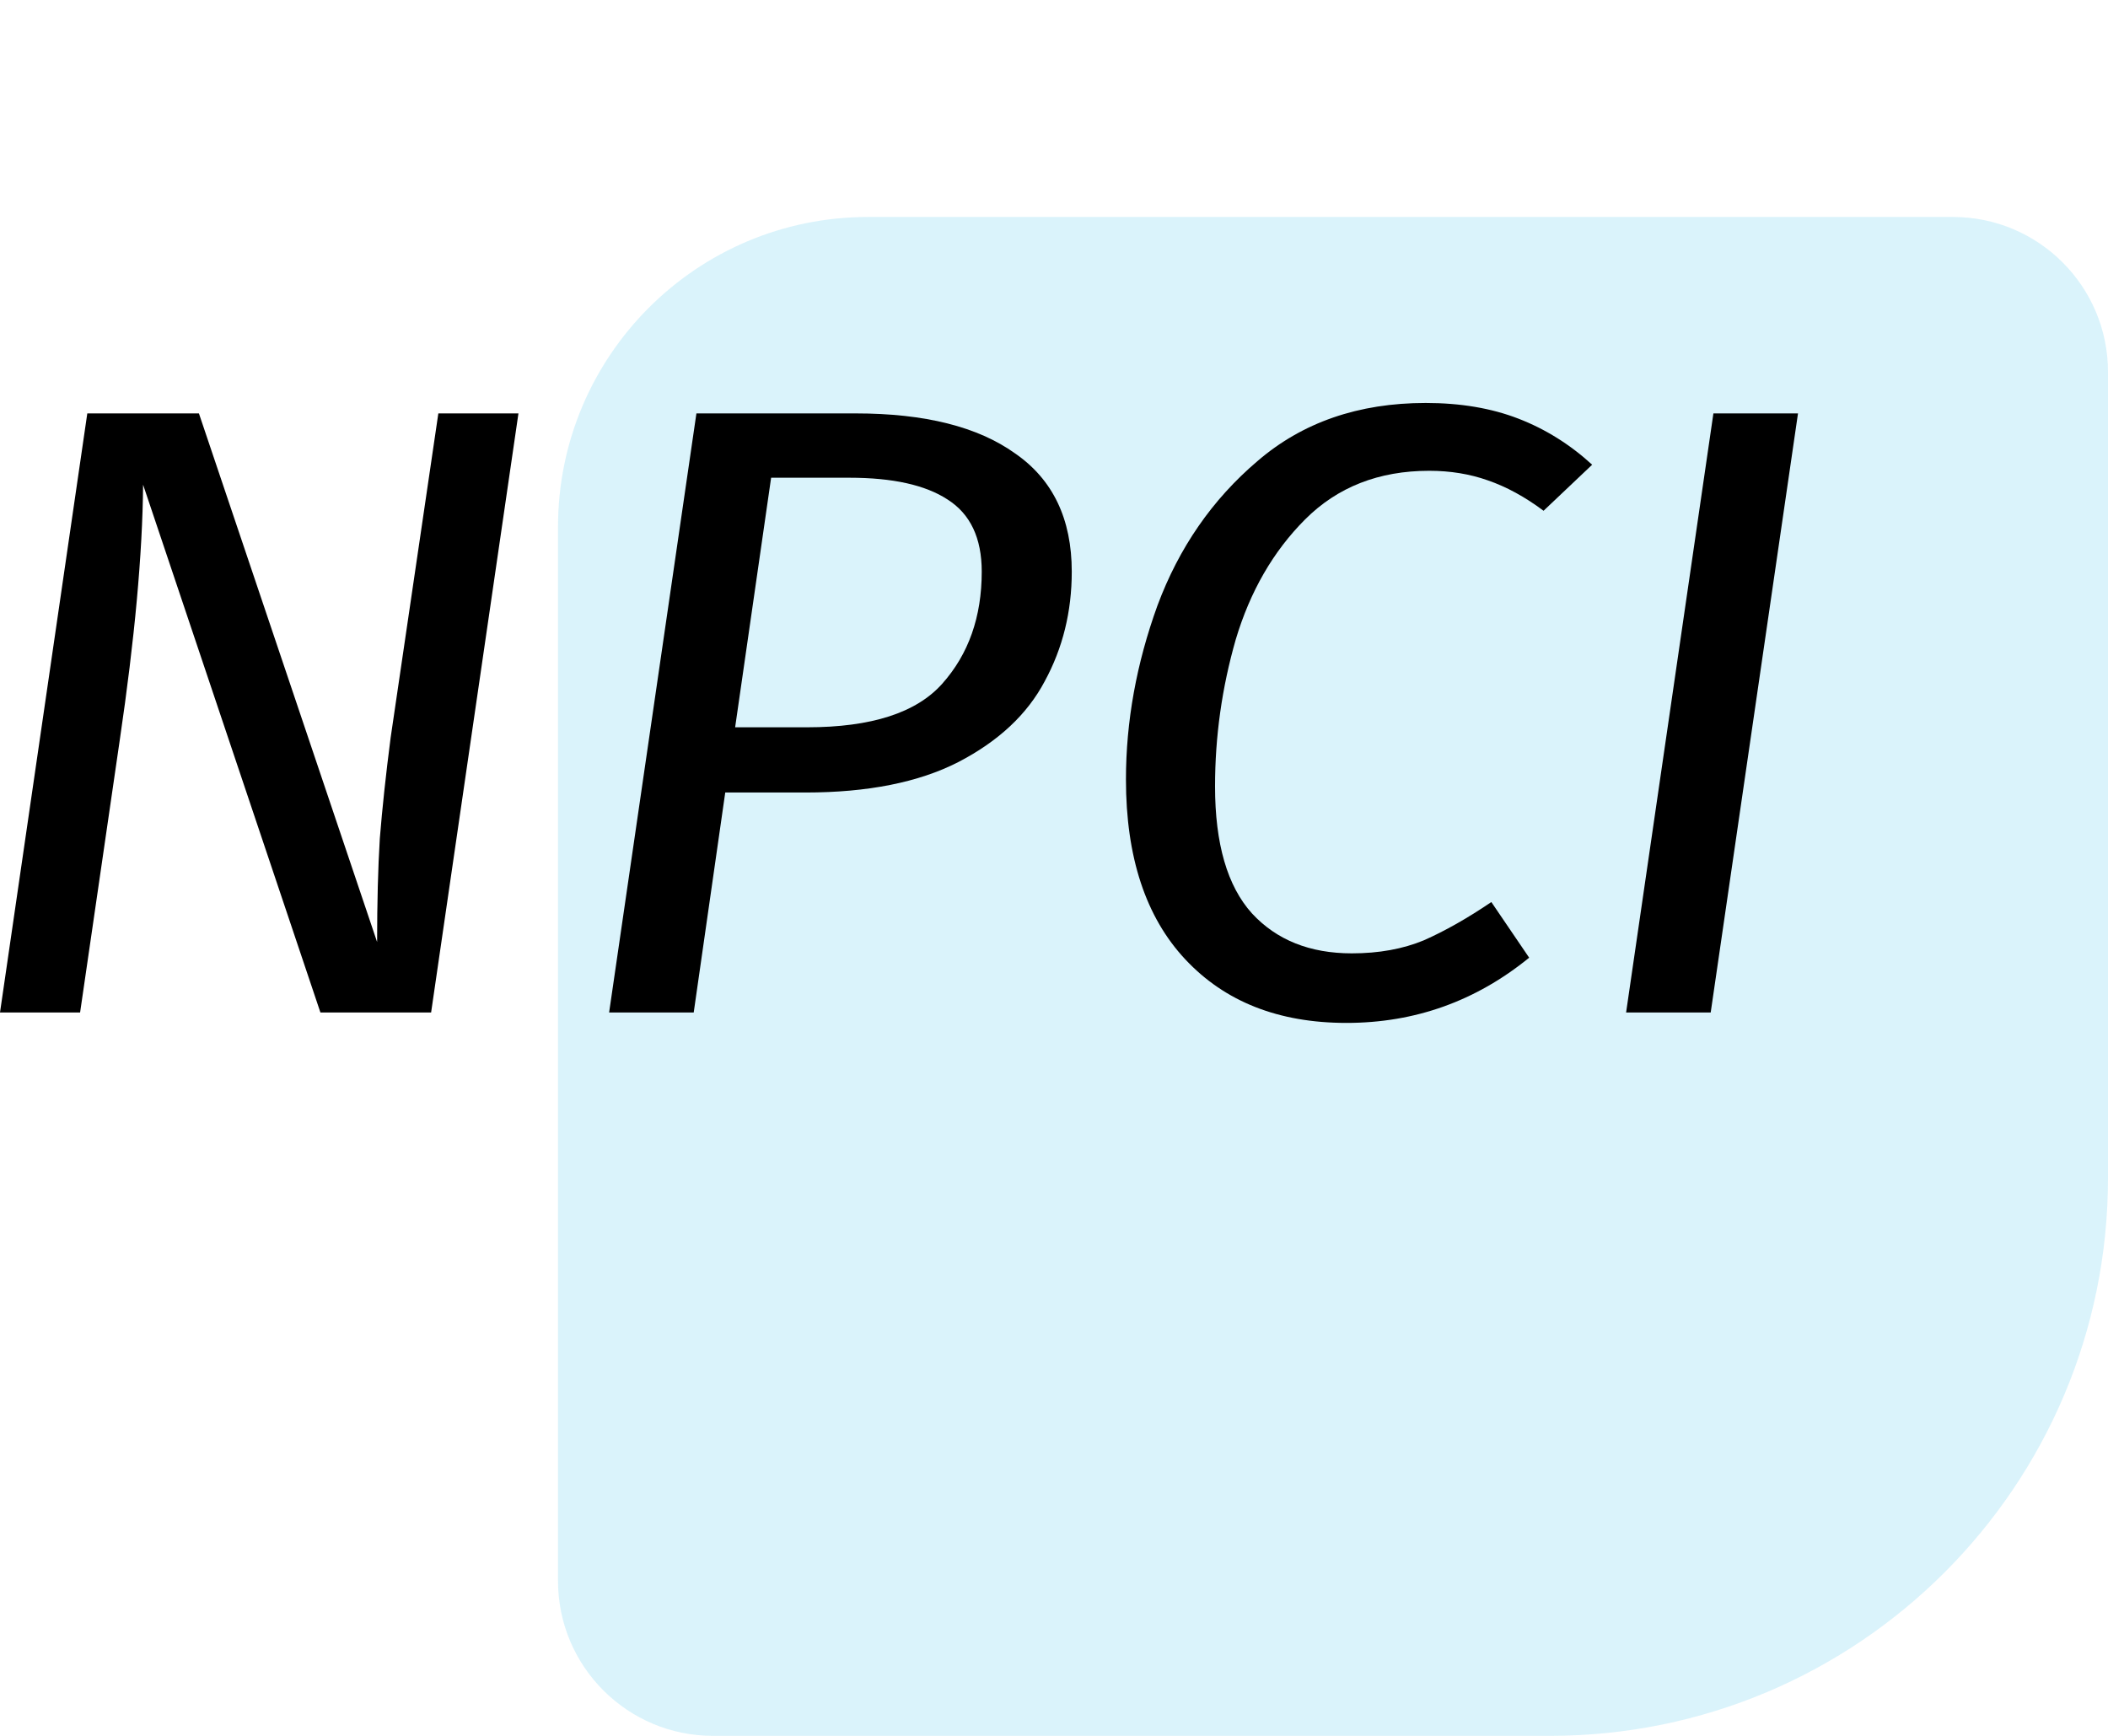 <svg width="68" height="56" viewBox="0 0 68 56" fill="none" xmlns="http://www.w3.org/2000/svg">
<path d="M68 38C68 47.941 59.941 56 50 56L23 56C20.239 56 18 53.761 18 51L18 17C18 11.477 22.477 7 28 7L63 7C65.761 7 68 9.239 68 12L68 38Z" fill="#47C3EF" fill-opacity="0.2"/>
<path d="M13.907 32.663H10.336L4.616 15.637C4.597 17.862 4.345 20.611 3.862 23.884L2.584 32.663H0L2.816 13.337H6.417L12.165 30.391C12.165 29.12 12.194 28.007 12.252 27.053C12.33 26.081 12.446 24.996 12.601 23.799L14.14 13.337H16.724L13.907 32.663Z" fill="black"/>
<path d="M27.605 13.337C29.831 13.337 31.544 13.767 32.744 14.627C33.963 15.468 34.573 16.74 34.573 18.442C34.573 19.732 34.282 20.91 33.702 21.976C33.14 23.042 32.211 23.912 30.914 24.585C29.637 25.239 27.992 25.567 25.979 25.567H23.395L22.378 32.663H19.649L22.465 13.337H27.605ZM26.037 23.463C28.108 23.463 29.559 22.995 30.392 22.06C31.244 21.107 31.669 19.9 31.669 18.442C31.669 17.357 31.302 16.581 30.566 16.114C29.85 15.646 28.795 15.412 27.401 15.412H24.875L23.714 23.463H26.037Z" fill="black"/>
<path d="M45.989 13C47.112 13 48.108 13.168 48.979 13.505C49.85 13.841 50.644 14.337 51.36 14.992L49.792 16.478C49.192 16.029 48.592 15.702 47.992 15.496C47.412 15.291 46.782 15.188 46.105 15.188C44.479 15.188 43.144 15.711 42.098 16.759C41.072 17.787 40.327 19.078 39.863 20.63C39.417 22.182 39.195 23.762 39.195 25.37C39.195 27.222 39.592 28.587 40.385 29.466C41.179 30.326 42.253 30.756 43.608 30.756C44.479 30.756 45.253 30.616 45.931 30.335C46.608 30.036 47.334 29.625 48.108 29.101L49.328 30.896C47.605 32.299 45.641 33 43.434 33C41.247 33 39.514 32.317 38.237 30.952C36.959 29.587 36.321 27.652 36.321 25.146C36.321 23.276 36.659 21.406 37.337 19.536C38.033 17.666 39.108 16.114 40.559 14.879C42.011 13.627 43.821 13 45.989 13Z" fill="black"/>
<path d="M58 13.337L55.184 32.663H52.455L55.271 13.337H58Z" fill="black"/>
</svg>
